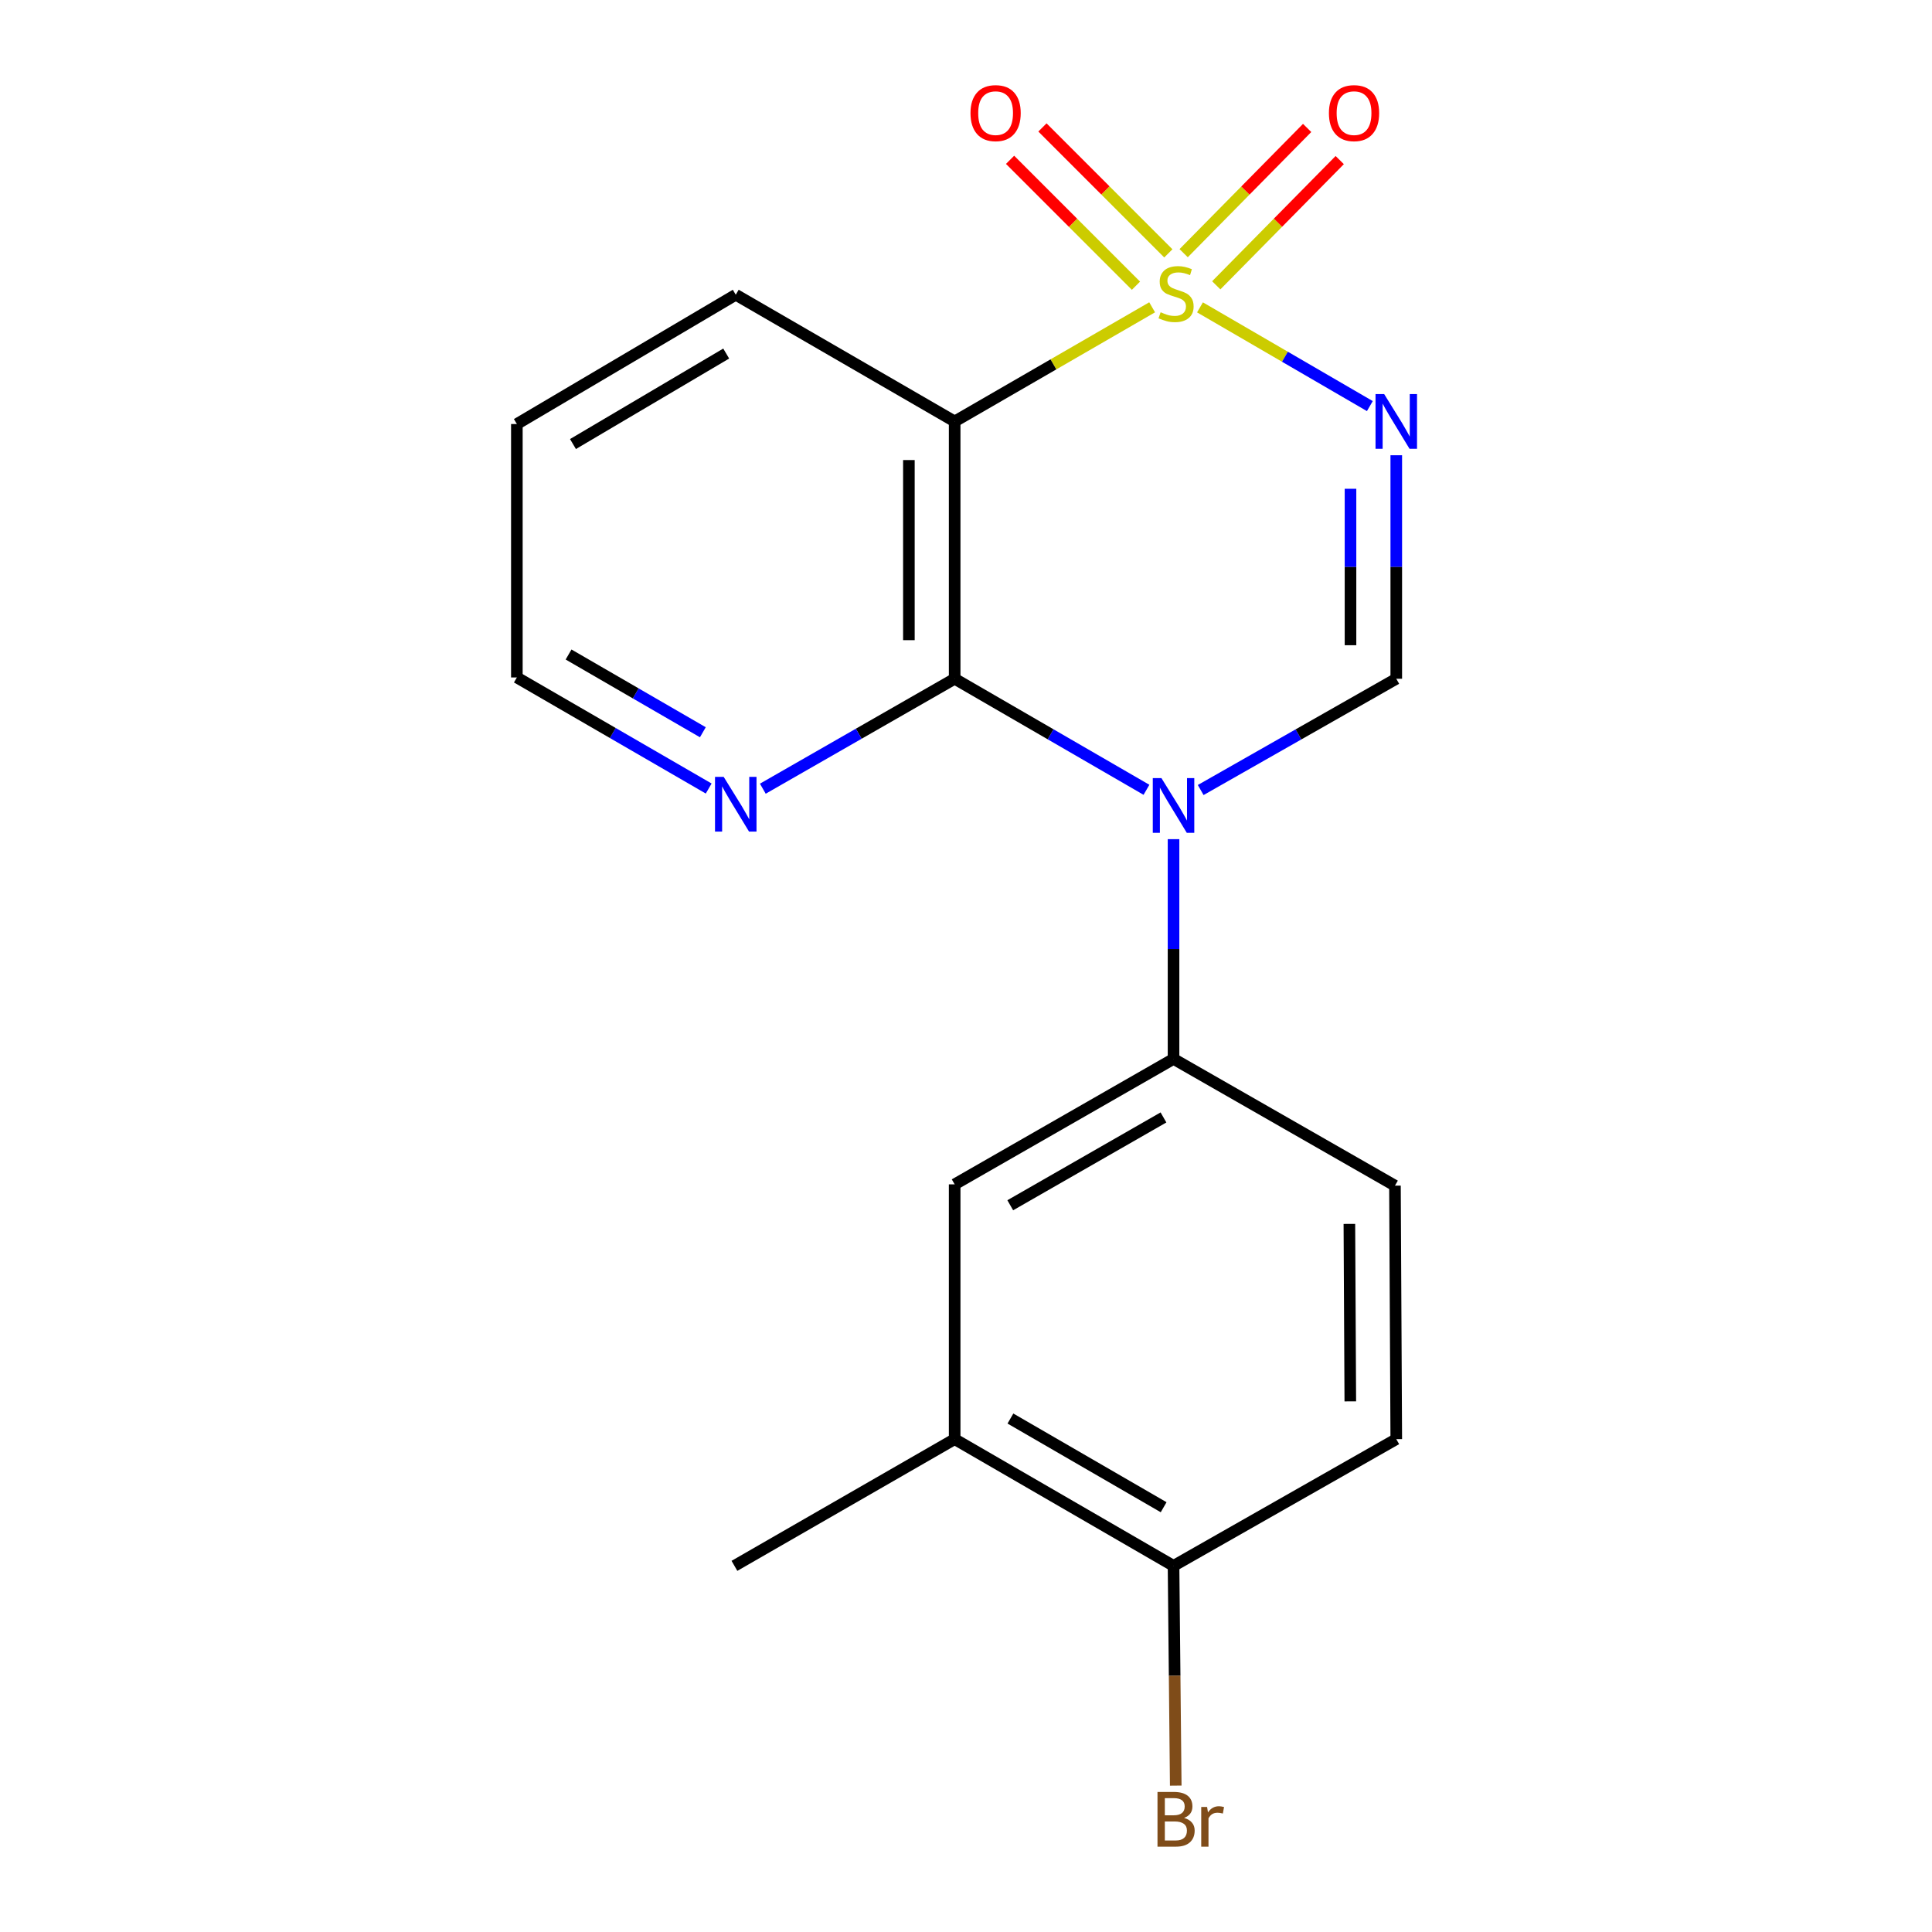 <?xml version='1.0' encoding='iso-8859-1'?>
<svg version='1.1' baseProfile='full'
              xmlns='http://www.w3.org/2000/svg'
                      xmlns:rdkit='http://www.rdkit.org/xml'
                      xmlns:xlink='http://www.w3.org/1999/xlink'
                  xml:space='preserve'
width='1000px' height='1000px' viewBox='0 0 1000 1000'>
<!-- END OF HEADER -->
<rect style='opacity:1.0;fill:#FFFFFF;stroke:none' width='1000' height='1000' x='0' y='0'> </rect>
<path class='bond-0' d='M 621.112,159.093 L 665.072,184.644' style='fill:none;fill-rule:evenodd;stroke:#CCCC00;stroke-width:6px;stroke-linecap:butt;stroke-linejoin:miter;stroke-opacity:1' />
<path class='bond-0' d='M 665.072,184.644 L 709.032,210.196' style='fill:none;fill-rule:evenodd;stroke:#0000FF;stroke-width:6px;stroke-linecap:butt;stroke-linejoin:miter;stroke-opacity:1' />
<path class='bond-2' d='M 596.347,159.061 L 545.239,188.604' style='fill:none;fill-rule:evenodd;stroke:#CCCC00;stroke-width:6px;stroke-linecap:butt;stroke-linejoin:miter;stroke-opacity:1' />
<path class='bond-2' d='M 545.239,188.604 L 494.131,218.146' style='fill:none;fill-rule:evenodd;stroke:#000000;stroke-width:6px;stroke-linecap:butt;stroke-linejoin:miter;stroke-opacity:1' />
<path class='bond-6' d='M 629.532,147.68 L 661.488,115.268' style='fill:none;fill-rule:evenodd;stroke:#CCCC00;stroke-width:6px;stroke-linecap:butt;stroke-linejoin:miter;stroke-opacity:1' />
<path class='bond-6' d='M 661.488,115.268 L 693.443,82.856' style='fill:none;fill-rule:evenodd;stroke:#FF0000;stroke-width:6px;stroke-linecap:butt;stroke-linejoin:miter;stroke-opacity:1' />
<path class='bond-6' d='M 612.661,131.046 L 644.616,98.634' style='fill:none;fill-rule:evenodd;stroke:#CCCC00;stroke-width:6px;stroke-linecap:butt;stroke-linejoin:miter;stroke-opacity:1' />
<path class='bond-6' d='M 644.616,98.634 L 676.572,66.222' style='fill:none;fill-rule:evenodd;stroke:#FF0000;stroke-width:6px;stroke-linecap:butt;stroke-linejoin:miter;stroke-opacity:1' />
<path class='bond-7' d='M 604.731,131.139 L 572.148,98.551' style='fill:none;fill-rule:evenodd;stroke:#CCCC00;stroke-width:6px;stroke-linecap:butt;stroke-linejoin:miter;stroke-opacity:1' />
<path class='bond-7' d='M 572.148,98.551 L 539.565,65.964' style='fill:none;fill-rule:evenodd;stroke:#FF0000;stroke-width:6px;stroke-linecap:butt;stroke-linejoin:miter;stroke-opacity:1' />
<path class='bond-7' d='M 587.977,147.891 L 555.394,115.303' style='fill:none;fill-rule:evenodd;stroke:#CCCC00;stroke-width:6px;stroke-linecap:butt;stroke-linejoin:miter;stroke-opacity:1' />
<path class='bond-7' d='M 555.394,115.303 L 522.811,82.716' style='fill:none;fill-rule:evenodd;stroke:#FF0000;stroke-width:6px;stroke-linecap:butt;stroke-linejoin:miter;stroke-opacity:1' />
<path class='bond-4' d='M 722.71,235.636 L 722.71,293.48' style='fill:none;fill-rule:evenodd;stroke:#0000FF;stroke-width:6px;stroke-linecap:butt;stroke-linejoin:miter;stroke-opacity:1' />
<path class='bond-4' d='M 722.71,293.48 L 722.71,351.324' style='fill:none;fill-rule:evenodd;stroke:#000000;stroke-width:6px;stroke-linecap:butt;stroke-linejoin:miter;stroke-opacity:1' />
<path class='bond-4' d='M 699.018,252.989 L 699.018,293.48' style='fill:none;fill-rule:evenodd;stroke:#0000FF;stroke-width:6px;stroke-linecap:butt;stroke-linejoin:miter;stroke-opacity:1' />
<path class='bond-4' d='M 699.018,293.48 L 699.018,333.971' style='fill:none;fill-rule:evenodd;stroke:#000000;stroke-width:6px;stroke-linecap:butt;stroke-linejoin:miter;stroke-opacity:1' />
<path class='bond-1' d='M 593.408,408.8 L 543.769,380.062' style='fill:none;fill-rule:evenodd;stroke:#0000FF;stroke-width:6px;stroke-linecap:butt;stroke-linejoin:miter;stroke-opacity:1' />
<path class='bond-1' d='M 543.769,380.062 L 494.131,351.324' style='fill:none;fill-rule:evenodd;stroke:#000000;stroke-width:6px;stroke-linecap:butt;stroke-linejoin:miter;stroke-opacity:1' />
<path class='bond-5' d='M 607.42,434.352 L 607.42,491.221' style='fill:none;fill-rule:evenodd;stroke:#0000FF;stroke-width:6px;stroke-linecap:butt;stroke-linejoin:miter;stroke-opacity:1' />
<path class='bond-5' d='M 607.42,491.221 L 607.42,548.089' style='fill:none;fill-rule:evenodd;stroke:#000000;stroke-width:6px;stroke-linecap:butt;stroke-linejoin:miter;stroke-opacity:1' />
<path class='bond-19' d='M 621.476,408.916 L 672.093,380.12' style='fill:none;fill-rule:evenodd;stroke:#0000FF;stroke-width:6px;stroke-linecap:butt;stroke-linejoin:miter;stroke-opacity:1' />
<path class='bond-19' d='M 672.093,380.12 L 722.71,351.324' style='fill:none;fill-rule:evenodd;stroke:#000000;stroke-width:6px;stroke-linecap:butt;stroke-linejoin:miter;stroke-opacity:1' />
<path class='bond-3' d='M 494.131,218.146 L 494.131,351.324' style='fill:none;fill-rule:evenodd;stroke:#000000;stroke-width:6px;stroke-linecap:butt;stroke-linejoin:miter;stroke-opacity:1' />
<path class='bond-3' d='M 470.439,238.123 L 470.439,331.347' style='fill:none;fill-rule:evenodd;stroke:#000000;stroke-width:6px;stroke-linecap:butt;stroke-linejoin:miter;stroke-opacity:1' />
<path class='bond-14' d='M 494.131,218.146 L 380.829,152.558' style='fill:none;fill-rule:evenodd;stroke:#000000;stroke-width:6px;stroke-linecap:butt;stroke-linejoin:miter;stroke-opacity:1' />
<path class='bond-8' d='M 494.131,351.324 L 444.482,379.776' style='fill:none;fill-rule:evenodd;stroke:#000000;stroke-width:6px;stroke-linecap:butt;stroke-linejoin:miter;stroke-opacity:1' />
<path class='bond-8' d='M 444.482,379.776 L 394.833,408.229' style='fill:none;fill-rule:evenodd;stroke:#0000FF;stroke-width:6px;stroke-linecap:butt;stroke-linejoin:miter;stroke-opacity:1' />
<path class='bond-9' d='M 607.42,548.089 L 494.131,613.02' style='fill:none;fill-rule:evenodd;stroke:#000000;stroke-width:6px;stroke-linecap:butt;stroke-linejoin:miter;stroke-opacity:1' />
<path class='bond-9' d='M 602.208,578.385 L 522.906,623.836' style='fill:none;fill-rule:evenodd;stroke:#000000;stroke-width:6px;stroke-linecap:butt;stroke-linejoin:miter;stroke-opacity:1' />
<path class='bond-12' d='M 607.42,548.089 L 722.026,613.691' style='fill:none;fill-rule:evenodd;stroke:#000000;stroke-width:6px;stroke-linecap:butt;stroke-linejoin:miter;stroke-opacity:1' />
<path class='bond-20' d='M 366.816,408.141 L 317.171,379.397' style='fill:none;fill-rule:evenodd;stroke:#0000FF;stroke-width:6px;stroke-linecap:butt;stroke-linejoin:miter;stroke-opacity:1' />
<path class='bond-20' d='M 317.171,379.397 L 267.526,350.653' style='fill:none;fill-rule:evenodd;stroke:#000000;stroke-width:6px;stroke-linecap:butt;stroke-linejoin:miter;stroke-opacity:1' />
<path class='bond-20' d='M 363.794,379.014 L 329.042,358.893' style='fill:none;fill-rule:evenodd;stroke:#0000FF;stroke-width:6px;stroke-linecap:butt;stroke-linejoin:miter;stroke-opacity:1' />
<path class='bond-20' d='M 329.042,358.893 L 294.291,338.772' style='fill:none;fill-rule:evenodd;stroke:#000000;stroke-width:6px;stroke-linecap:butt;stroke-linejoin:miter;stroke-opacity:1' />
<path class='bond-10' d='M 494.131,613.02 L 494.131,744.894' style='fill:none;fill-rule:evenodd;stroke:#000000;stroke-width:6px;stroke-linecap:butt;stroke-linejoin:miter;stroke-opacity:1' />
<path class='bond-17' d='M 494.131,744.894 L 380.144,810.483' style='fill:none;fill-rule:evenodd;stroke:#000000;stroke-width:6px;stroke-linecap:butt;stroke-linejoin:miter;stroke-opacity:1' />
<path class='bond-21' d='M 494.131,744.894 L 607.42,810.483' style='fill:none;fill-rule:evenodd;stroke:#000000;stroke-width:6px;stroke-linecap:butt;stroke-linejoin:miter;stroke-opacity:1' />
<path class='bond-21' d='M 522.995,734.229 L 602.298,780.141' style='fill:none;fill-rule:evenodd;stroke:#000000;stroke-width:6px;stroke-linecap:butt;stroke-linejoin:miter;stroke-opacity:1' />
<path class='bond-11' d='M 607.42,810.483 L 722.71,744.894' style='fill:none;fill-rule:evenodd;stroke:#000000;stroke-width:6px;stroke-linecap:butt;stroke-linejoin:miter;stroke-opacity:1' />
<path class='bond-15' d='M 607.42,810.483 L 607.991,867.358' style='fill:none;fill-rule:evenodd;stroke:#000000;stroke-width:6px;stroke-linecap:butt;stroke-linejoin:miter;stroke-opacity:1' />
<path class='bond-15' d='M 607.991,867.358 L 608.562,924.233' style='fill:none;fill-rule:evenodd;stroke:#7F4C19;stroke-width:6px;stroke-linecap:butt;stroke-linejoin:miter;stroke-opacity:1' />
<path class='bond-13' d='M 722.026,613.691 L 722.71,744.894' style='fill:none;fill-rule:evenodd;stroke:#000000;stroke-width:6px;stroke-linecap:butt;stroke-linejoin:miter;stroke-opacity:1' />
<path class='bond-13' d='M 698.436,633.495 L 698.916,725.337' style='fill:none;fill-rule:evenodd;stroke:#000000;stroke-width:6px;stroke-linecap:butt;stroke-linejoin:miter;stroke-opacity:1' />
<path class='bond-18' d='M 380.829,152.558 L 267.526,219.476' style='fill:none;fill-rule:evenodd;stroke:#000000;stroke-width:6px;stroke-linecap:butt;stroke-linejoin:miter;stroke-opacity:1' />
<path class='bond-18' d='M 375.882,182.995 L 296.57,229.838' style='fill:none;fill-rule:evenodd;stroke:#000000;stroke-width:6px;stroke-linecap:butt;stroke-linejoin:miter;stroke-opacity:1' />
<path class='bond-16' d='M 267.526,350.653 L 267.526,219.476' style='fill:none;fill-rule:evenodd;stroke:#000000;stroke-width:6px;stroke-linecap:butt;stroke-linejoin:miter;stroke-opacity:1' />
<path  class='atom-0' d='M 600.737 161.62
Q 601.057 161.74, 602.377 162.3
Q 603.697 162.86, 605.137 163.22
Q 606.617 163.54, 608.057 163.54
Q 610.737 163.54, 612.297 162.26
Q 613.857 160.94, 613.857 158.66
Q 613.857 157.1, 613.057 156.14
Q 612.297 155.18, 611.097 154.66
Q 609.897 154.14, 607.897 153.54
Q 605.377 152.78, 603.857 152.06
Q 602.377 151.34, 601.297 149.82
Q 600.257 148.3, 600.257 145.74
Q 600.257 142.18, 602.657 139.98
Q 605.097 137.78, 609.897 137.78
Q 613.177 137.78, 616.897 139.34
L 615.977 142.42
Q 612.577 141.02, 610.017 141.02
Q 607.257 141.02, 605.737 142.18
Q 604.217 143.3, 604.257 145.26
Q 604.257 146.78, 605.017 147.7
Q 605.817 148.62, 606.937 149.14
Q 608.097 149.66, 610.017 150.26
Q 612.577 151.06, 614.097 151.86
Q 615.617 152.66, 616.697 154.3
Q 617.817 155.9, 617.817 158.66
Q 617.817 162.58, 615.177 164.7
Q 612.577 166.78, 608.217 166.78
Q 605.697 166.78, 603.777 166.22
Q 601.897 165.7, 599.657 164.78
L 600.737 161.62
' fill='#CCCC00'/>
<path  class='atom-1' d='M 716.45 203.986
L 725.73 218.986
Q 726.65 220.466, 728.13 223.146
Q 729.61 225.826, 729.69 225.986
L 729.69 203.986
L 733.45 203.986
L 733.45 232.306
L 729.57 232.306
L 719.61 215.906
Q 718.45 213.986, 717.21 211.786
Q 716.01 209.586, 715.65 208.906
L 715.65 232.306
L 711.97 232.306
L 711.97 203.986
L 716.45 203.986
' fill='#0000FF'/>
<path  class='atom-2' d='M 601.16 402.752
L 610.44 417.752
Q 611.36 419.232, 612.84 421.912
Q 614.32 424.592, 614.4 424.752
L 614.4 402.752
L 618.16 402.752
L 618.16 431.072
L 614.28 431.072
L 604.32 414.672
Q 603.16 412.752, 601.92 410.552
Q 600.72 408.352, 600.36 407.672
L 600.36 431.072
L 596.68 431.072
L 596.68 402.752
L 601.16 402.752
' fill='#0000FF'/>
<path  class='atom-7' d='M 687.847 58.552
Q 687.847 51.752, 691.207 47.952
Q 694.567 44.152, 700.847 44.152
Q 707.127 44.152, 710.487 47.952
Q 713.847 51.752, 713.847 58.552
Q 713.847 65.432, 710.447 69.352
Q 707.047 73.232, 700.847 73.232
Q 694.607 73.232, 691.207 69.352
Q 687.847 65.472, 687.847 58.552
M 700.847 70.032
Q 705.167 70.032, 707.487 67.152
Q 709.847 64.232, 709.847 58.552
Q 709.847 52.992, 707.487 50.192
Q 705.167 47.352, 700.847 47.352
Q 696.527 47.352, 694.167 50.152
Q 691.847 52.952, 691.847 58.552
Q 691.847 64.272, 694.167 67.152
Q 696.527 70.032, 700.847 70.032
' fill='#FF0000'/>
<path  class='atom-8' d='M 502.323 58.552
Q 502.323 51.752, 505.683 47.952
Q 509.043 44.152, 515.323 44.152
Q 521.603 44.152, 524.963 47.952
Q 528.323 51.752, 528.323 58.552
Q 528.323 65.432, 524.923 69.352
Q 521.523 73.232, 515.323 73.232
Q 509.083 73.232, 505.683 69.352
Q 502.323 65.472, 502.323 58.552
M 515.323 70.032
Q 519.643 70.032, 521.963 67.152
Q 524.323 64.232, 524.323 58.552
Q 524.323 52.992, 521.963 50.192
Q 519.643 47.352, 515.323 47.352
Q 511.003 47.352, 508.643 50.152
Q 506.323 52.952, 506.323 58.552
Q 506.323 64.272, 508.643 67.152
Q 511.003 70.032, 515.323 70.032
' fill='#FF0000'/>
<path  class='atom-9' d='M 374.569 402.094
L 383.849 417.094
Q 384.769 418.574, 386.249 421.254
Q 387.729 423.934, 387.809 424.094
L 387.809 402.094
L 391.569 402.094
L 391.569 430.414
L 387.689 430.414
L 377.729 414.014
Q 376.569 412.094, 375.329 409.894
Q 374.129 407.694, 373.769 407.014
L 373.769 430.414
L 370.089 430.414
L 370.089 402.094
L 374.569 402.094
' fill='#0000FF'/>
<path  class='atom-16' d='M 612.877 940.953
Q 615.597 941.713, 616.957 943.393
Q 618.357 945.033, 618.357 947.473
Q 618.357 951.393, 615.837 953.633
Q 613.357 955.833, 608.637 955.833
L 599.117 955.833
L 599.117 927.513
L 607.477 927.513
Q 612.317 927.513, 614.757 929.473
Q 617.197 931.433, 617.197 935.033
Q 617.197 939.313, 612.877 940.953
M 602.917 930.713
L 602.917 939.593
L 607.477 939.593
Q 610.277 939.593, 611.717 938.473
Q 613.197 937.313, 613.197 935.033
Q 613.197 930.713, 607.477 930.713
L 602.917 930.713
M 608.637 952.633
Q 611.397 952.633, 612.877 951.313
Q 614.357 949.993, 614.357 947.473
Q 614.357 945.153, 612.717 943.993
Q 611.117 942.793, 608.037 942.793
L 602.917 942.793
L 602.917 952.633
L 608.637 952.633
' fill='#7F4C19'/>
<path  class='atom-16' d='M 624.797 935.273
L 625.237 938.113
Q 627.397 934.913, 630.917 934.913
Q 632.037 934.913, 633.557 935.313
L 632.957 938.673
Q 631.237 938.273, 630.277 938.273
Q 628.597 938.273, 627.477 938.953
Q 626.397 939.593, 625.517 941.153
L 625.517 955.833
L 621.757 955.833
L 621.757 935.273
L 624.797 935.273
' fill='#7F4C19'/>
</svg>
